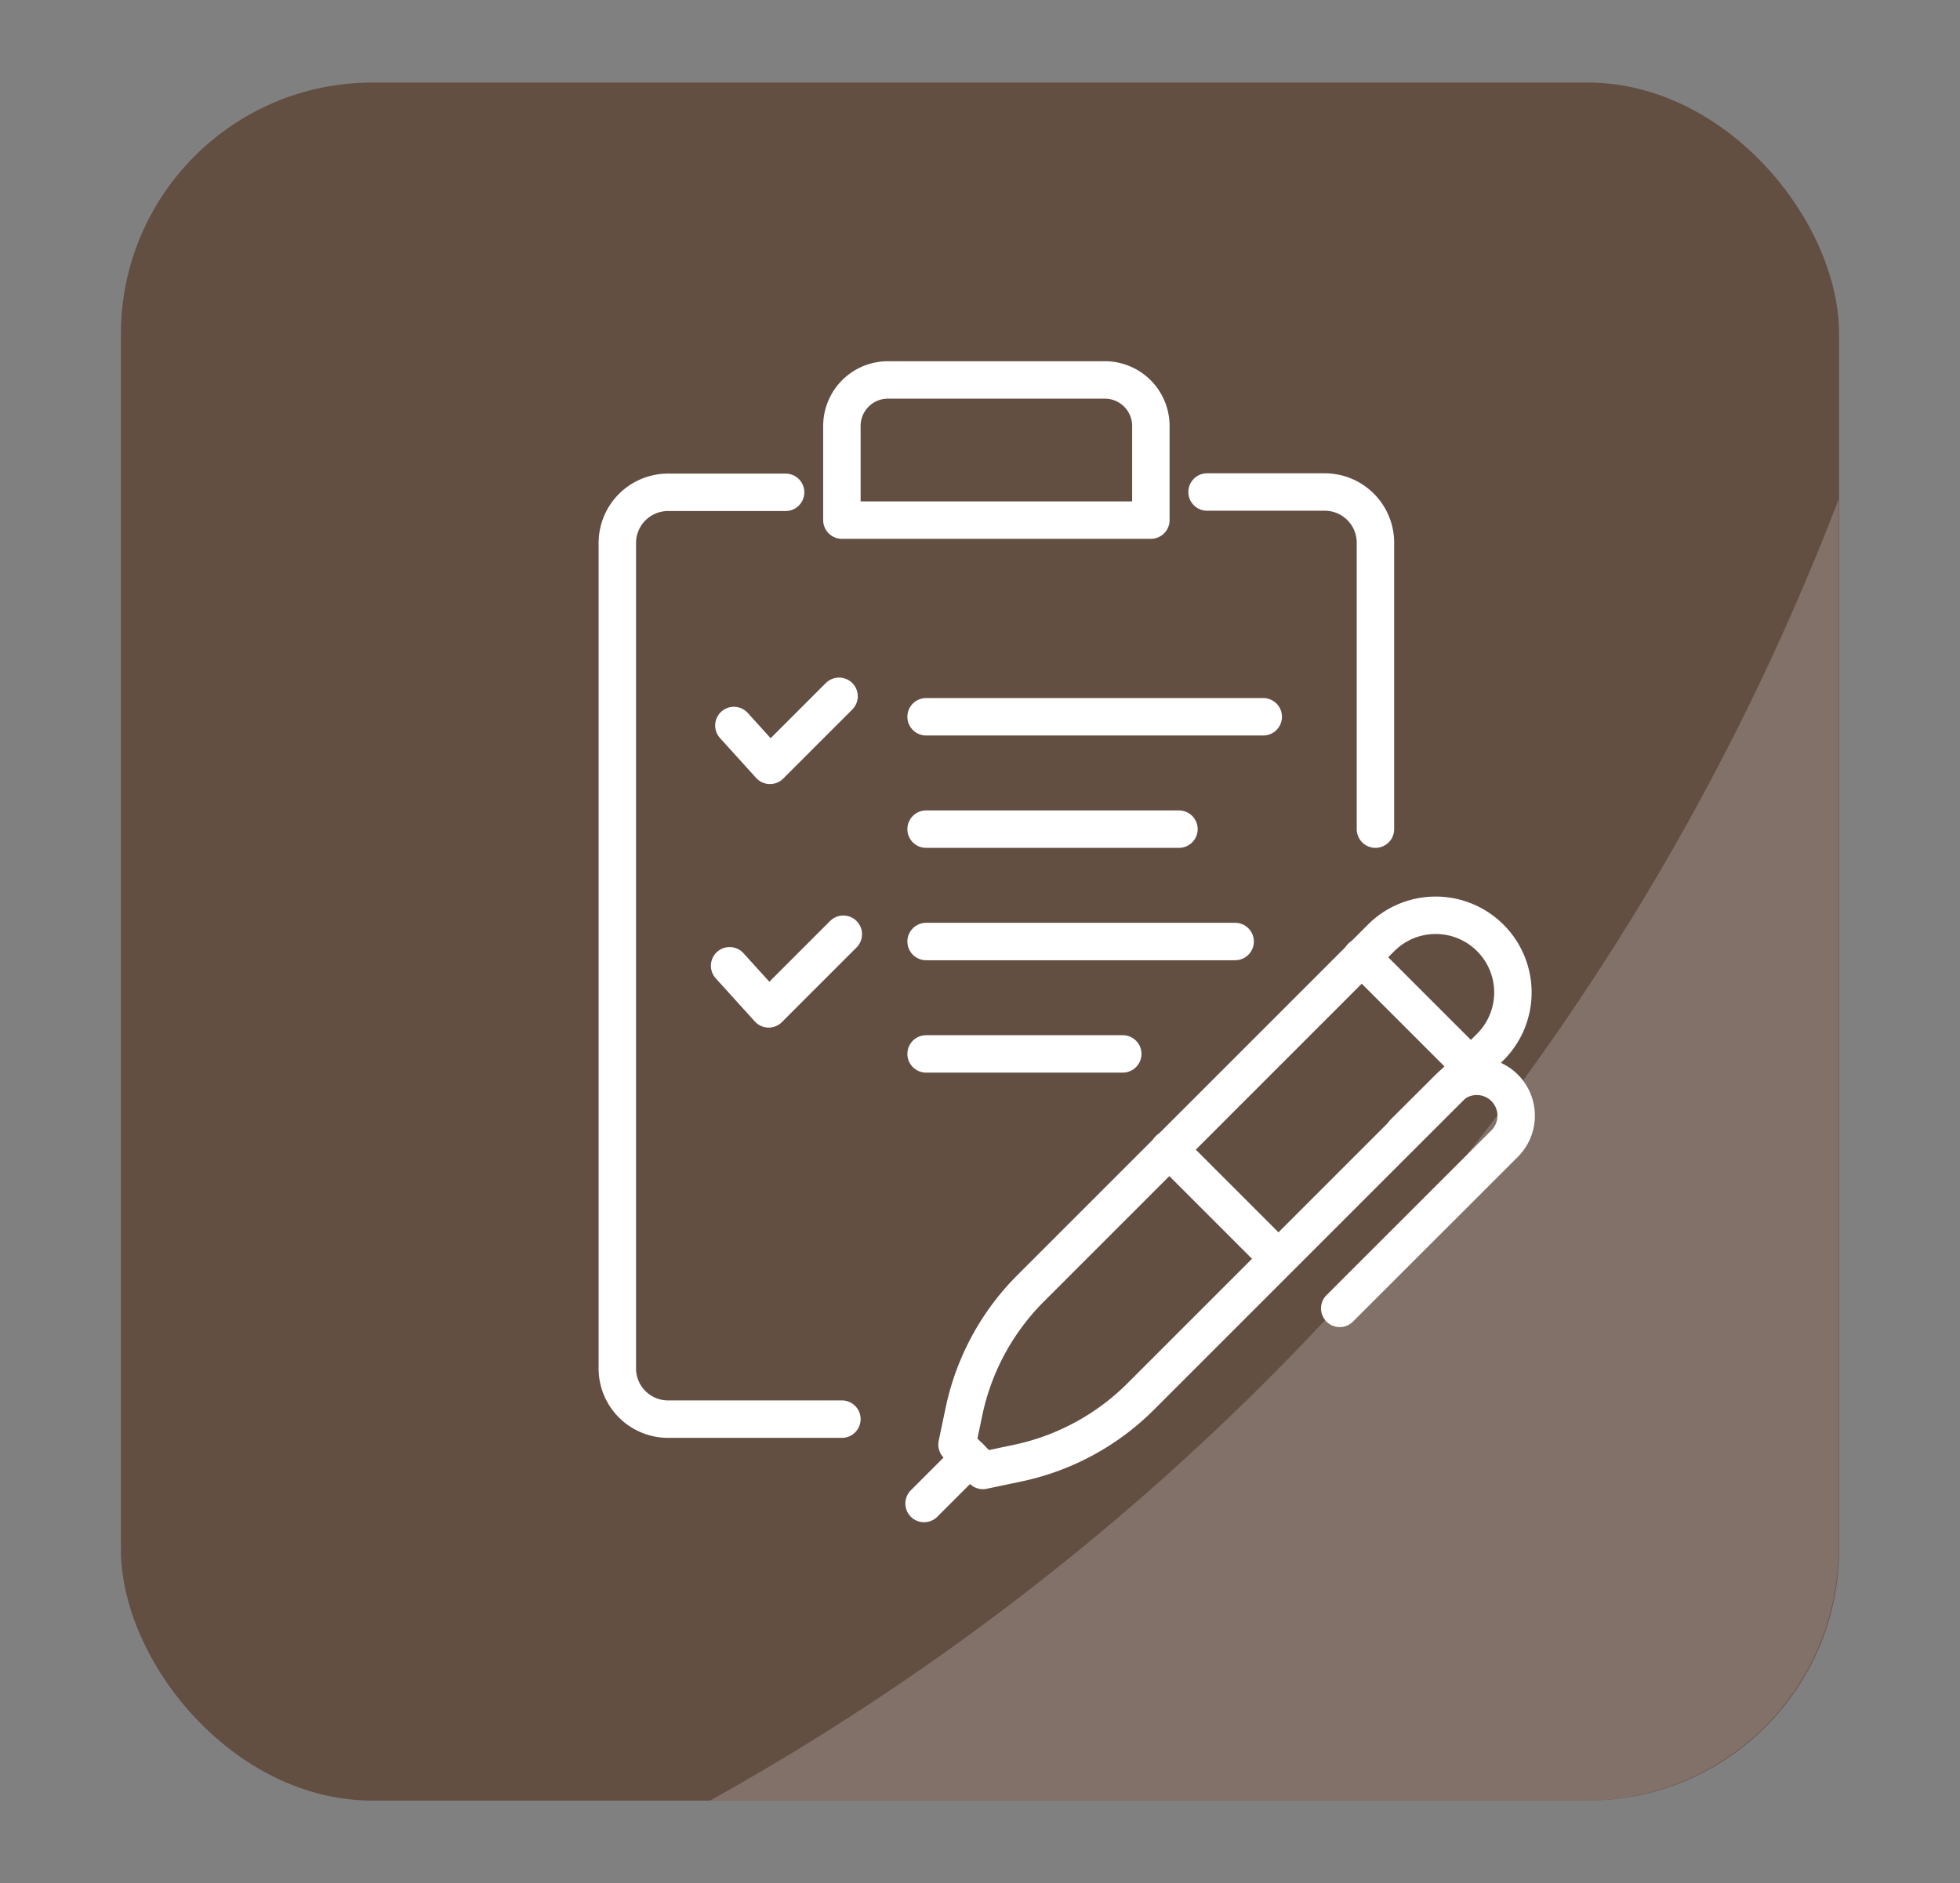 <svg xmlns="http://www.w3.org/2000/svg" id="Layer_1" data-name="Layer 1" viewBox="0 0 193.23 185.67"><rect x="0" y="0" width="193.23" height="185.67" fill="#808080" stroke="none"/><defs><style>.cls-1{fill:#634e42;}.cls-2{opacity:0.2;}.cls-3{fill:#fff;}.cls-4{fill:none;stroke:#fff;stroke-linecap:round;stroke-linejoin:round;stroke-width:3.69px;}</style></defs><rect class="cls-1" x="11.92" y="8.14" width="169.39" height="169.39" rx="24.79"></rect><g class="cls-2"><path class="cls-3" d="M70,177.53h86.48a24.86,24.86,0,0,0,24.79-24.79V49.21A248.57,248.57,0,0,1,70,177.53Z"></path></g><path class="cls-4" d="M83,139.92H65.86a5,5,0,0,1-5-5V53.54a5,5,0,0,1,5-5H77.45"></path><path class="cls-4" d="M119,48.51h11.6a5,5,0,0,1,5,5V81.75"></path><path class="cls-4" d="M113.46,51.28H83V42a4.54,4.54,0,0,1,4.54-4.54h21.39A4.54,4.54,0,0,1,113.46,42Z"></path><line class="cls-4" x1="91.3" y1="92.83" x2="121.77" y2="92.83"></line><line class="cls-4" x1="91.3" y1="70.67" x2="124.54" y2="70.67"></line><line class="cls-4" x1="91.3" y1="103.91" x2="110.69" y2="103.91"></line><line class="cls-4" x1="91.3" y1="81.75" x2="116.23" y2="81.75"></line><polyline class="cls-4" points="71.93 95.22 75.78 99.47 83.14 92.11"></polyline><polyline class="cls-4" points="72.35 71.53 75.91 75.46 82.72 68.65"></polyline><path class="cls-4" d="M100.23,144.28l-3.33.7-2.55-2.55.7-3.33A24.21,24.21,0,0,1,101.63,127l34.53-34.53a7.61,7.61,0,0,1,10.76,0h0a7.6,7.6,0,0,1,0,10.76l-34.53,34.53A24.22,24.22,0,0,1,100.23,144.28Z"></path><line class="cls-4" x1="134.22" y1="94.35" x2="144.98" y2="105.11"></line><line class="cls-4" x1="115.25" y1="113.32" x2="126.01" y2="124.08"></line><path class="cls-4" d="M138.4,111.69l4.44-4.43a3.89,3.89,0,0,1,5.5,0h0a3.89,3.89,0,0,1,0,5.49L132.08,129"></path><line class="cls-4" x1="95.63" y1="143.71" x2="91.1" y2="148.24"></line></svg>